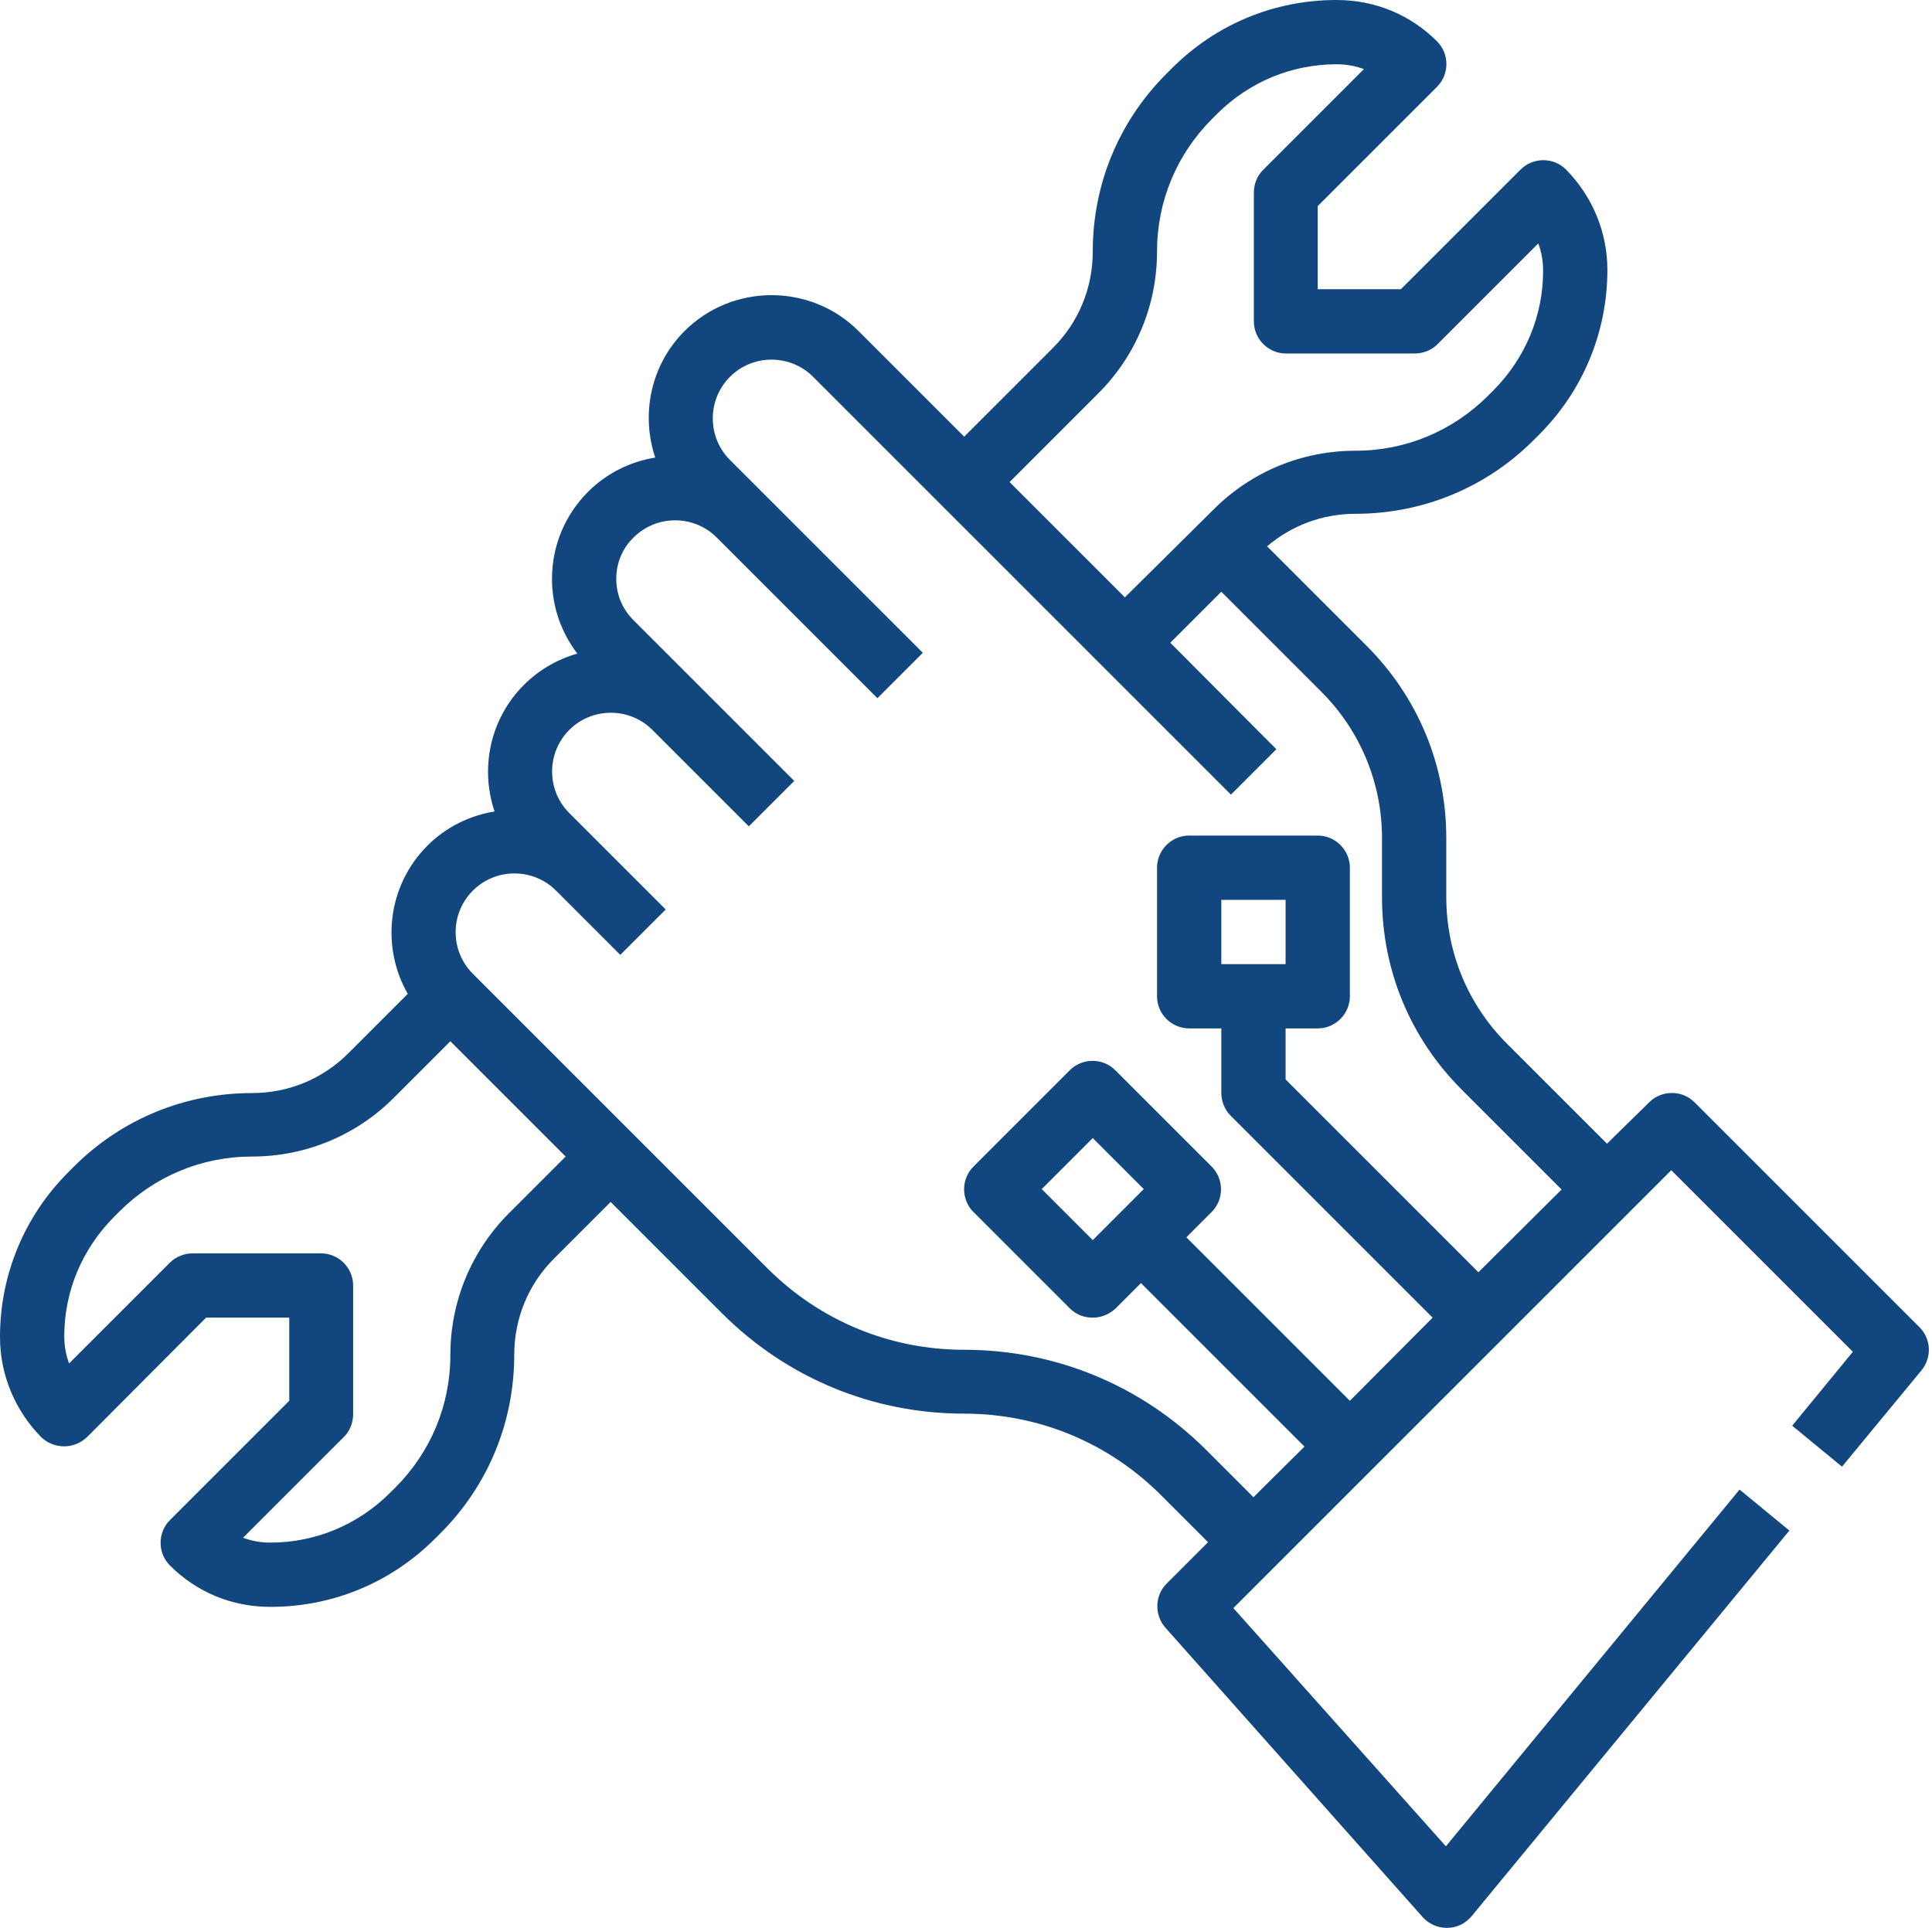 <?xml version="1.0" encoding="UTF-8" standalone="no"?><svg xmlns="http://www.w3.org/2000/svg" xmlns:xlink="http://www.w3.org/1999/xlink" fill="#12467f" height="479.9" preserveAspectRatio="xMidYMid meet" version="1" viewBox="16.0 16.0 480.9 479.9" width="480.9" zoomAndPan="magnify"><g id="change1_1"><path d="M37.7,373.7L67.3,344H88v20.7l-29.7,29.7c-3.1,3.1-3.1,8.2,0,11.3c6.7,6.7,15.5,10.3,25,10.3c15.5,0,30-6,41-17l1.4-1.4 c11.8-11.8,18.3-27.6,18.3-44.3c0-9.1,3.5-17.6,9.9-24l14.1-14.1l27.7,27.7c16.1,16.1,37.5,25,60.3,25c18.5,0,35.9,7.2,49,20.3 l11.7,11.7l-10.3,10.3c-3,3-3.1,7.8-0.3,11l64,72c1.5,1.7,3.7,2.7,6,2.7c0.1,0,0.1,0,0.2,0c2.3,0,4.5-1.1,6-2.9l79.1-96l-12.4-10.2 l-73.1,88.8L323,416.3l109-109l45.2,45.2l-15.1,18.4l12.4,10.2l19.8-24c2.6-3.2,2.4-7.8-0.5-10.7l-56-56c-3.1-3.1-8.2-3.1-11.3,0 L416,300.7l-24.9-24.9c-9.7-9.7-15.1-22.7-15.1-36.5v-14.7c0-18-7-35-19.8-47.8l-24.8-24.8c6.1-5.2,13.8-8.1,22-8.1 c16.7,0,32.5-6.5,44.3-18.3l1.4-1.4c10.9-10.9,17-25.5,17-41c0-9.4-3.7-18.3-10.3-25c-3.1-3.1-8.2-3.1-11.3,0L364.7,88H344V67.3 l29.7-29.7c3.1-3.1,3.1-8.2,0-11.3c-6.7-6.7-15.5-10.3-25-10.3c-15.5,0-30,6-41,17l-1.4,1.4C294.5,46.2,288,61.9,288,78.6 c0,9.1-3.5,17.6-9.9,24L256,124.7l-26.3-26.3c-11.9-11.9-31.4-11.9-43.3,0c-8.5,8.5-10.9,20.8-7.3,31.5c-6.1,1-12,3.8-16.7,8.5 c-5.8,5.8-9,13.5-9,21.7c0,6.8,2.2,13.2,6.3,18.6c-4.9,1.4-9.5,4-13.3,7.8c-8.5,8.5-10.9,20.8-7.3,31.5c-6.1,1-12,3.8-16.7,8.5 c-10,10-11.6,25.2-4.9,36.9l-14.8,14.8c-6.4,6.4-14.9,9.9-24,9.9c-16.7,0-32.5,6.5-44.3,18.3l-1.4,1.4c-10.9,10.9-17,25.5-17,41 c0,9.4,3.7,18.3,10.3,25C29.5,376.8,34.5,376.8,37.7,373.7z M289.4,113.9c9.4-9.4,14.6-22,14.6-35.3c0-12.5,4.9-24.2,13.7-33 l1.4-1.4C327,36.4,337.5,32,348.7,32c2.4,0,4.6,0.4,6.8,1.2l-25.1,25.1c-1.5,1.5-2.3,3.5-2.3,5.7v32c0,4.4,3.6,8,8,8h32 c2.1,0,4.2-0.8,5.7-2.3l25.1-25.1c0.8,2.1,1.2,4.4,1.2,6.8c0,11.2-4.4,21.7-12.3,29.7l-1.4,1.4c-8.8,8.8-20.5,13.7-33,13.7 c-13.3,0-25.9,5.2-35.3,14.6L296,164.7L267.3,136L289.4,113.9z M133.7,237.7c5.7-5.7,15-5.7,20.7,0l16,16l11.3-11.3l-16-16l-8-8 c-5.7-5.7-5.7-15,0-20.7s15-5.7,20.7,0l16,16l8,8l11.3-11.3l-8-8l-16-16l-16-16c-2.8-2.8-4.3-6.4-4.3-10.3s1.5-7.6,4.3-10.3 c5.7-5.7,15-5.7,20.7,0l40,40l11.3-11.3l-40-40l-8-8c-5.7-5.7-5.7-15,0-20.7s15-5.7,20.7,0l104,104l11.3-11.3L307.3,176l12.7-12.7 l24.9,24.9c9.7,9.7,15.1,22.7,15.1,36.5v14.7c0,18,7,35,19.8,47.8l24.9,24.9L384,332.7l-48-48V272h8c4.4,0,8-3.6,8-8v-32 c0-4.4-3.6-8-8-8h-32c-4.4,0-8,3.6-8,8v32c0,4.4,3.6,8,8,8h8v16c0,2.1,0.8,4.2,2.3,5.7l50.3,50.3L352,364.7L311.3,324l6.3-6.3 c3.1-3.1,3.1-8.2,0-11.3l-24-24c-3.1-3.1-8.2-3.1-11.3,0l-24,24c-3.1,3.1-3.1,8.2,0,11.3l24,24c1.6,1.6,3.6,2.3,5.7,2.3 s4.1-0.8,5.7-2.3l6.3-6.3l40.7,40.7L328,388.7L316.3,377c-16.1-16.1-37.5-25-60.3-25c-18.5,0-35.9-7.2-49-20.3l-73.4-73.4 C128,252.6,128,243.4,133.7,237.7z M320,256v-16h16v16H320z M288,324.7L275.3,312l12.7-12.7l12.7,12.7L288,324.7z M44.3,319l1.4-1.4 c8.8-8.8,20.5-13.7,33-13.7c13.3,0,25.9-5.2,35.3-14.6l14.1-14.1l28.7,28.7l-14.1,14.1c-9.4,9.4-14.6,22-14.6,35.3 c0,12.5-4.9,24.2-13.7,33l-1.4,1.4C105,395.6,94.5,400,83.3,400c-2.4,0-4.6-0.4-6.8-1.2l25.1-25.1c1.5-1.5,2.3-3.5,2.3-5.7v-32 c0-4.4-3.6-8-8-8H64c-2.1,0-4.2,0.8-5.7,2.3l-25.1,25.1c-0.8-2.1-1.2-4.4-1.2-6.8C32,337.5,36.4,327,44.3,319z" fill="inherit"/></g></svg>